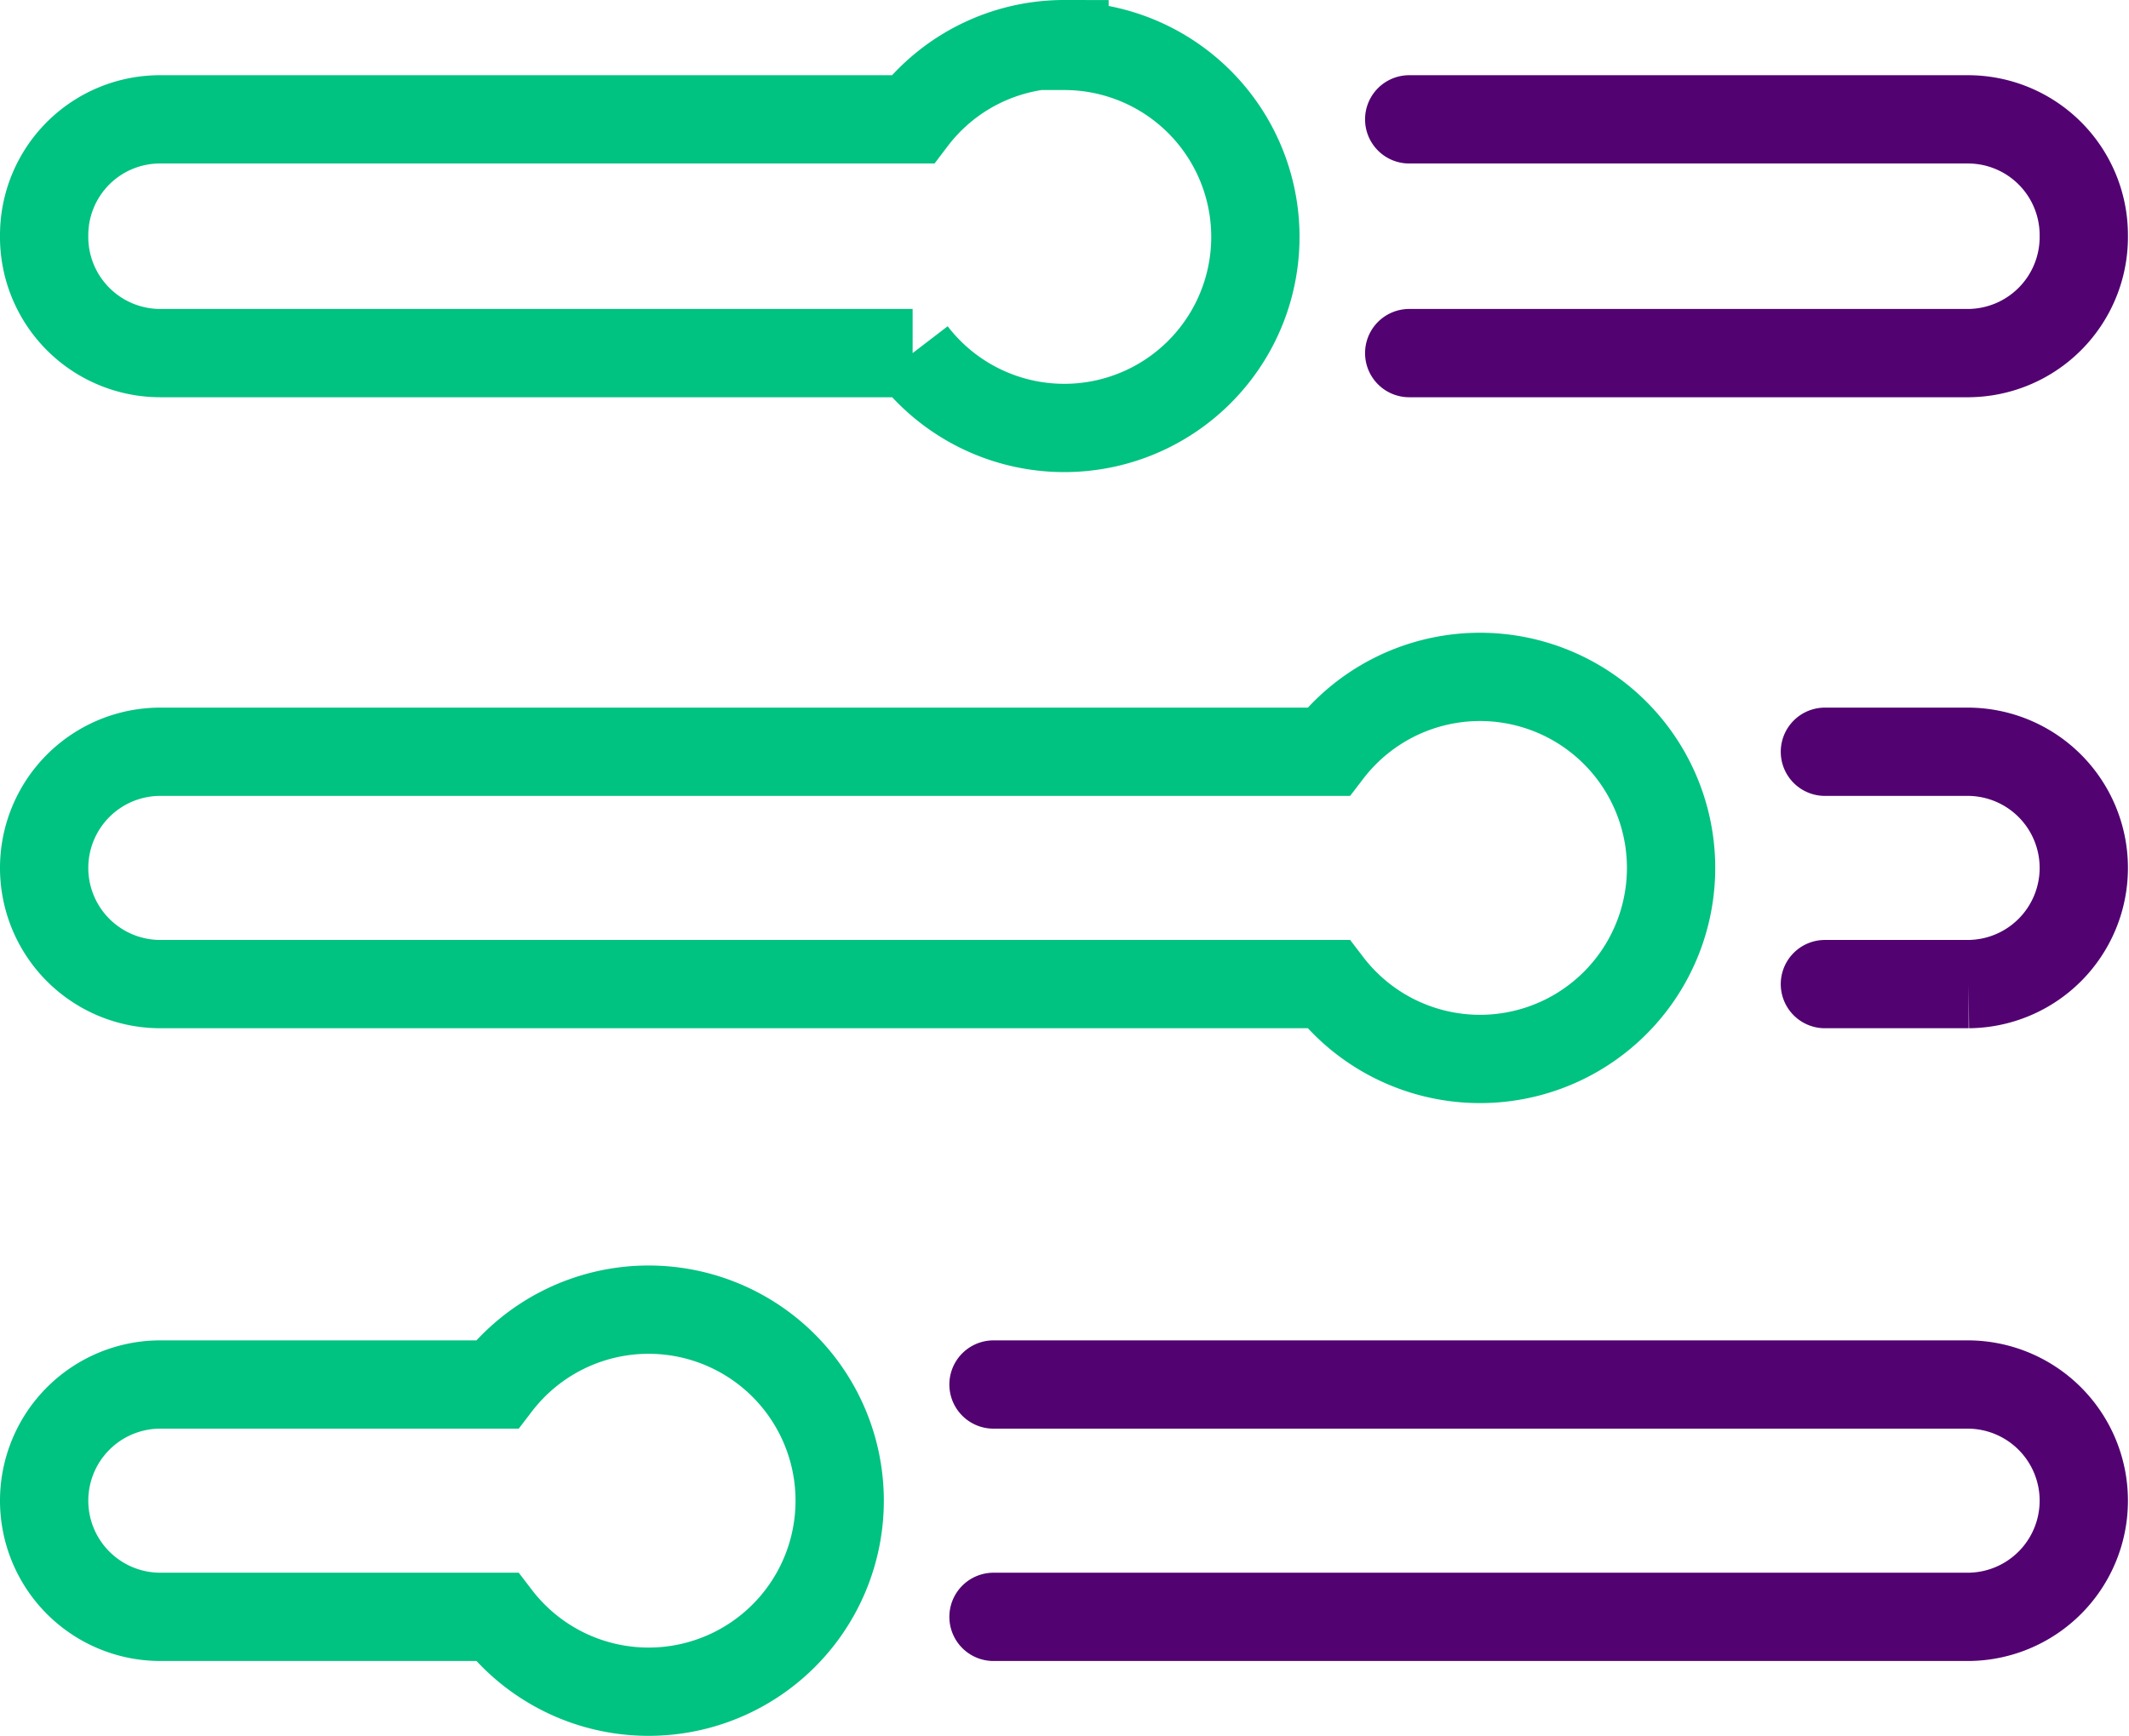 <svg xmlns="http://www.w3.org/2000/svg" viewBox="0 0 60.28 49.16"><defs><style>.cls-1,.cls-2{fill:none;stroke-linecap:round;stroke-miterlimit:10;stroke-width:2.5px;}.cls-1{stroke:#520271;}.cls-2{stroke:#00c281;}</style></defs><title>011</title><g id="Warstwa_2" data-name="Warstwa 2"><g id="Warstwa_2-2" data-name="Warstwa 2"><path class="cls-1" d="M39.9,10H55.74A3.29,3.29,0,0,0,59,6.66h0a3.28,3.28,0,0,0-3.29-3.28H39.9"/><path class="cls-2" d="M30.14,1.25a5.39,5.39,0,0,0-4.3,2.13H4.54A3.28,3.28,0,0,0,1.25,6.66h0A3.29,3.29,0,0,0,4.54,10h21.3a5.41,5.41,0,1,0,4.3-8.7Z"/><path class="cls-1" d="M51.67,27.87h4.07A3.29,3.29,0,0,0,59,24.58h0a3.29,3.29,0,0,0-3.29-3.29H51.67"/><path class="cls-2" d="M41.91,19.17a5.41,5.41,0,0,0-4.3,2.12H4.54a3.29,3.29,0,0,0-3.29,3.29h0a3.29,3.29,0,0,0,3.29,3.29H37.61a5.41,5.41,0,1,0,4.3-8.7Z"/><path class="cls-1" d="M28.13,45.79H55.74A3.29,3.29,0,0,0,59,42.5h0a3.29,3.29,0,0,0-3.29-3.29H28.13"/><path class="cls-2" d="M18.37,37.09a5.41,5.41,0,0,0-4.3,2.12H4.54A3.29,3.29,0,0,0,1.25,42.5h0a3.29,3.29,0,0,0,3.29,3.29h9.53a5.41,5.41,0,1,0,4.3-8.7Z"/></g></g></svg>